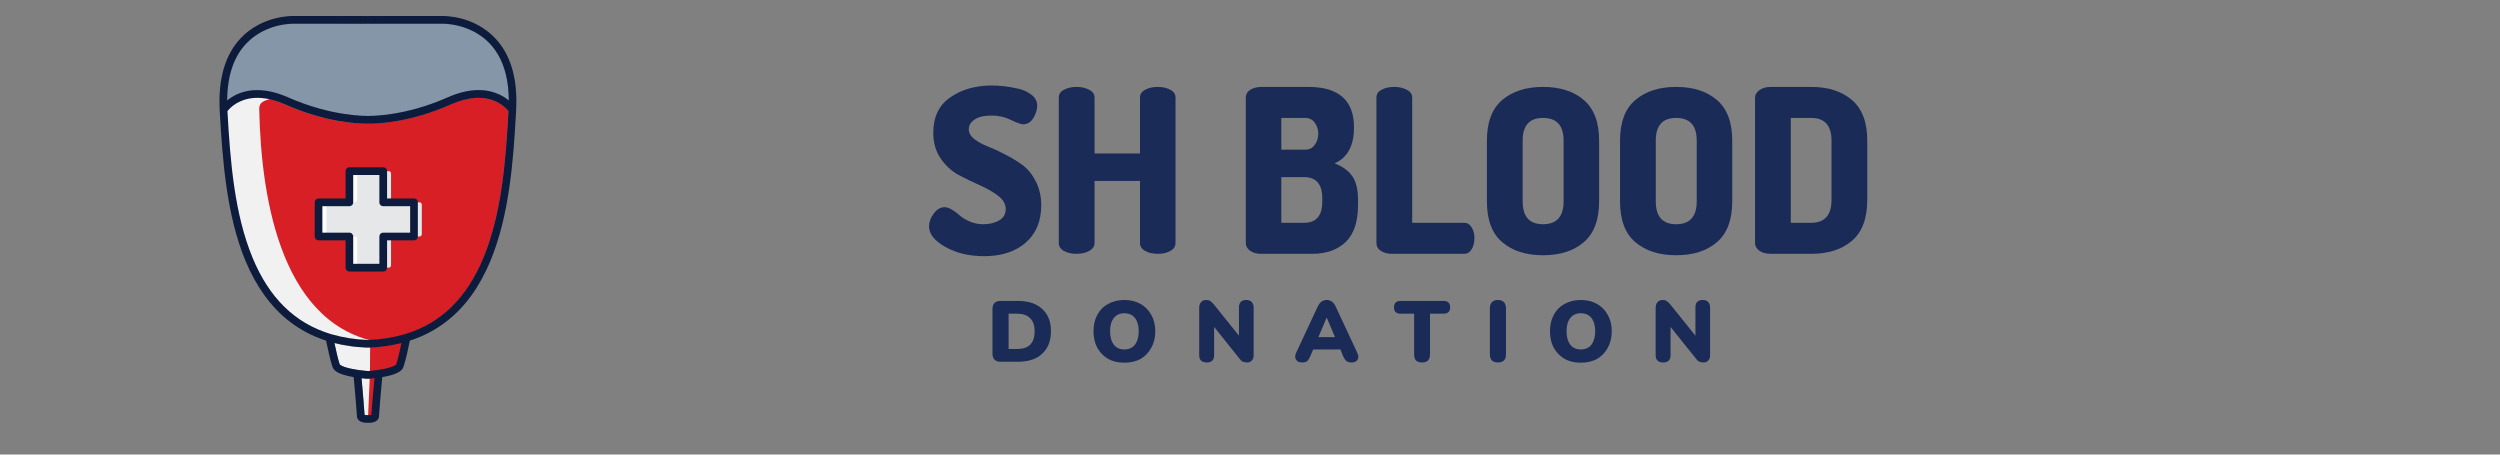 <svg xmlns="http://www.w3.org/2000/svg" xmlns:xlink="http://www.w3.org/1999/xlink" width="220" zoomAndPan="magnify" viewBox="0 0 165 30" height="40" preserveAspectRatio="xMidYMid meet" version="1.0"><rect x="0" y="0" width="165" height="30" fill="#808080" stroke="none"/><defs><g/><clipPath id="e33bb3a5d3"><path d="M 14.484 6 L 34 6 L 34 23 L 14.484 23 Z M 14.484 6 " clip-rule="nonzero"/></clipPath><clipPath id="28782b2d73"><path d="M 23 24 L 25 24 L 25 27.91 L 23 27.91 Z M 23 24 " clip-rule="nonzero"/></clipPath><clipPath id="d2e0c8dc18"><path d="M 14.484 1.055 L 34 1.055 L 34 8 L 14.484 8 Z M 14.484 1.055 " clip-rule="nonzero"/></clipPath><clipPath id="780344f1ed"><path d="M 14.484 6 L 26 6 L 26 23 L 14.484 23 Z M 14.484 6 " clip-rule="nonzero"/></clipPath><clipPath id="cd47004517"><path d="M 24 22 L 27 22 L 27 27.91 L 24 27.91 Z M 24 22 " clip-rule="nonzero"/></clipPath><clipPath id="6f90674d8c"><path d="M 14.484 1.055 L 34.082 1.055 L 34.082 27.91 L 14.484 27.91 Z M 14.484 1.055 " clip-rule="nonzero"/></clipPath></defs><g clip-path="url(#e33bb3a5d3)"><path fill="#d81f26" d="M 33.555 7.324 C 33.375 10.656 33.094 14.145 31.895 17.031 C 30.445 20.613 27.73 22.391 24.207 22.465 C 16.629 22.469 15.082 13.648 14.965 7.324 C 15.805 6.309 17.34 6.211 18.793 6.895 C 21.48 8.09 23.648 8.16 24.113 8.16 C 24.254 8.156 24.266 8.156 24.406 8.16 C 24.871 8.16 27.039 8.094 29.727 6.895 C 31.176 6.211 32.723 6.309 33.555 7.324 Z M 33.555 7.324 " fill-opacity="1" fill-rule="nonzero"/></g><g clip-path="url(#28782b2d73)"><path fill="#f1f1f2" d="M 24.707 24.961 C 24.652 25.621 24.527 27.023 24.508 27.379 C 24.359 27.41 24.207 27.41 24.059 27.379 C 24.039 27.023 23.918 25.621 23.859 24.961 C 24.367 25.012 24.203 25.012 24.707 24.961 Z M 24.707 24.961 " fill-opacity="1" fill-rule="nonzero"/></g><path fill="#f1f1f2" d="M 26.496 22.641 C 26.402 23.078 26.254 23.75 26.148 24.051 C 26.141 24.062 26.02 24.227 25.227 24.375 C 24.715 24.469 24.359 24.48 24.285 24.5 C 24.211 24.48 23.852 24.469 23.34 24.375 C 22.543 24.227 22.426 24.062 22.418 24.051 C 22.312 23.754 22.164 23.082 22.07 22.641 C 23.441 23.023 25.125 23.023 26.496 22.641 Z M 26.496 22.641 " fill-opacity="1" fill-rule="nonzero"/><g clip-path="url(#d2e0c8dc18)"><path fill="#8ab7e2" d="M 33.578 6.633 C 32.488 5.871 31.57 5.633 29.535 6.43 C 26.57 7.727 24.449 7.633 24.285 7.656 C 24.117 7.633 22 7.723 19.031 6.434 C 16.996 5.633 16.082 5.871 14.992 6.633 C 15 4.996 15.43 3.723 16.277 2.848 C 18.496 0.711 20.781 1.703 24.348 1.566 C 29.074 1.504 33.512 0.395 33.578 6.633 Z M 33.578 6.633 " fill-opacity="0.4" fill-rule="nonzero"/></g><path fill="#ffffff" d="M 27.434 13.531 L 27.434 15.43 C 27.434 15.551 27.375 15.609 27.258 15.609 L 25.578 15.609 C 25.457 15.609 25.398 15.668 25.398 15.789 L 25.398 17.488 C 25.398 17.605 25.34 17.668 25.223 17.668 L 23.344 17.668 C 23.227 17.668 23.168 17.605 23.168 17.488 L 23.168 15.789 C 23.168 15.668 23.109 15.609 22.988 15.609 L 21.312 15.609 C 21.191 15.609 21.133 15.551 21.133 15.43 L 21.133 13.531 C 21.133 13.41 21.191 13.352 21.312 13.352 L 22.988 13.352 C 23.109 13.352 23.168 13.293 23.168 13.172 L 23.168 11.473 C 23.168 11.355 23.227 11.293 23.344 11.293 L 25.223 11.293 C 25.34 11.293 25.398 11.355 25.398 11.473 L 25.398 13.172 C 25.398 13.293 25.461 13.352 25.578 13.352 L 27.258 13.352 C 27.375 13.352 27.434 13.41 27.434 13.531 Z M 27.434 13.531 " fill-opacity="1" fill-rule="nonzero"/><path fill="#e6e7e8" d="M 27.84 13.531 L 27.84 15.43 C 27.84 15.551 27.781 15.609 27.664 15.609 L 25.984 15.609 C 25.867 15.609 25.809 15.668 25.809 15.789 L 25.809 17.488 C 25.809 17.605 25.75 17.668 25.629 17.668 L 23.754 17.668 C 23.633 17.668 23.574 17.605 23.574 17.488 L 23.574 15.789 C 23.574 15.668 23.516 15.609 23.398 15.609 L 21.719 15.609 C 21.602 15.609 21.543 15.551 21.543 15.43 L 21.543 13.531 C 21.543 13.41 21.602 13.352 21.719 13.352 L 23.398 13.352 C 23.516 13.352 23.574 13.293 23.574 13.172 L 23.574 11.473 C 23.574 11.355 23.633 11.293 23.754 11.293 L 25.629 11.293 C 25.75 11.293 25.809 11.355 25.809 11.473 L 25.809 13.172 C 25.809 13.293 25.867 13.352 25.984 13.352 L 27.664 13.352 C 27.781 13.352 27.84 13.41 27.84 13.531 Z M 27.84 13.531 " fill-opacity="1" fill-rule="nonzero"/><g clip-path="url(#780344f1ed)"><path fill="#f1f1f2" d="M 25.41 22.648 C 25.059 22.691 24.711 22.715 24.355 22.723 C 16.57 22.73 14.984 13.66 14.863 7.164 C 15.594 6.281 16.836 6.074 18.105 6.457 C 17.723 6.605 17.117 6.594 17.109 7.164 C 17.227 13.312 18.652 21.77 25.41 22.648 Z M 25.41 22.648 " fill-opacity="1" fill-rule="nonzero"/></g><g clip-path="url(#cd47004517)"><path fill="#d81f26" d="M 24.43 22.684 L 26.734 22.344 L 26.242 24.289 L 24.984 24.75 L 24.711 27.566 L 24.285 27.676 L 24.418 24.609 Z M 24.43 22.684 " fill-opacity="1" fill-rule="nonzero"/></g><g clip-path="url(#6f90674d8c)"><path fill="#0d1c3c" d="M 34.066 7.262 C 34.176 5.18 33.703 3.578 32.652 2.492 C 31.246 1.031 29.332 1.055 29.203 1.055 L 24.348 1.055 C 24.324 1.055 24.305 1.059 24.281 1.066 C 24.262 1.059 24.238 1.055 24.215 1.055 L 19.367 1.055 C 19.238 1.055 17.32 1.031 15.914 2.492 C 14.867 3.578 14.391 5.184 14.5 7.262 C 14.684 10.66 14.965 14.23 16.199 17.211 C 16.906 18.906 17.867 20.242 19.062 21.18 C 19.805 21.762 20.625 22.195 21.52 22.48 C 21.598 22.852 21.805 23.824 21.945 24.223 C 22.051 24.52 22.445 24.719 23.219 24.867 C 23.262 24.875 23.305 24.883 23.344 24.891 C 23.438 25.906 23.555 27.301 23.555 27.441 C 23.555 27.555 23.598 27.652 23.676 27.734 C 23.836 27.891 24.102 27.906 24.207 27.906 L 24.227 27.906 C 24.25 27.906 24.27 27.902 24.289 27.898 C 24.309 27.902 24.328 27.906 24.348 27.906 L 24.367 27.906 C 24.469 27.906 24.734 27.891 24.895 27.734 C 24.977 27.652 25.016 27.555 25.016 27.441 C 25.016 27.297 25.137 25.902 25.227 24.891 C 25.27 24.883 25.312 24.875 25.355 24.867 C 26.129 24.719 26.52 24.52 26.625 24.223 C 26.77 23.824 26.977 22.852 27.051 22.48 C 27.949 22.195 28.766 21.762 29.512 21.18 C 30.707 20.242 31.668 18.906 32.371 17.211 C 33.605 14.23 33.887 10.66 34.066 7.262 Z M 16.277 2.848 C 17.547 1.527 19.336 1.566 19.355 1.566 L 24.219 1.566 C 24.242 1.566 24.266 1.562 24.285 1.559 C 24.309 1.562 24.328 1.566 24.352 1.566 L 29.219 1.566 C 29.234 1.566 31.023 1.527 32.297 2.848 C 33.141 3.723 33.57 4.996 33.582 6.633 C 33.387 6.469 33.172 6.336 32.941 6.23 C 32.277 5.926 31.148 5.711 29.539 6.43 C 26.68 7.703 24.379 7.648 24.355 7.648 C 24.332 7.648 24.309 7.652 24.285 7.656 C 24.262 7.652 24.234 7.648 24.211 7.648 C 24.188 7.648 21.891 7.699 19.031 6.434 C 17.422 5.715 16.293 5.93 15.629 6.23 C 15.398 6.336 15.188 6.473 14.992 6.633 C 15 4.996 15.43 3.723 16.277 2.848 Z M 24.508 27.379 C 24.457 27.391 24.406 27.398 24.355 27.398 C 24.332 27.398 24.309 27.398 24.289 27.406 C 24.266 27.398 24.242 27.395 24.219 27.398 C 24.164 27.398 24.113 27.391 24.062 27.379 C 24.043 27.023 23.922 25.621 23.863 24.961 C 24.062 24.984 24.195 24.992 24.207 24.996 L 24.223 24.996 C 24.246 24.996 24.27 24.992 24.289 24.984 C 24.312 24.992 24.332 24.996 24.355 24.996 L 24.375 24.996 C 24.383 24.996 24.52 24.984 24.715 24.961 C 24.652 25.621 24.527 27.023 24.508 27.379 Z M 26.148 24.047 C 26.141 24.059 26.02 24.223 25.227 24.371 C 24.773 24.453 24.336 24.484 24.332 24.484 C 24.316 24.484 24.301 24.488 24.285 24.492 C 24.27 24.488 24.254 24.484 24.238 24.484 C 24.234 24.484 23.797 24.453 23.34 24.367 C 22.543 24.223 22.426 24.055 22.418 24.043 C 22.316 23.75 22.164 23.074 22.07 22.633 C 22.773 22.809 23.484 22.91 24.211 22.941 L 24.219 22.941 C 24.242 22.941 24.266 22.938 24.285 22.93 C 24.309 22.938 24.328 22.941 24.352 22.941 L 24.363 22.941 C 25.086 22.914 25.797 22.812 26.496 22.641 C 26.406 23.078 26.254 23.75 26.148 24.047 Z M 31.902 17.016 C 30.805 19.656 29.121 21.312 26.793 22.031 C 26.77 22.035 26.75 22.043 26.73 22.051 C 25.949 22.277 25.152 22.406 24.34 22.434 C 24.32 22.438 24.305 22.438 24.285 22.445 C 24.27 22.438 24.25 22.438 24.23 22.434 C 23.422 22.406 22.625 22.277 21.844 22.051 C 21.824 22.043 21.805 22.035 21.781 22.031 C 19.449 21.312 17.766 19.656 16.672 17.016 C 15.477 14.133 15.195 10.652 15.012 7.328 C 15.246 7.047 15.531 6.832 15.867 6.688 C 16.691 6.32 17.688 6.391 18.832 6.898 C 21.512 8.09 23.676 8.16 24.141 8.16 C 24.188 8.16 24.219 8.16 24.23 8.16 C 24.25 8.16 24.266 8.156 24.285 8.152 C 24.305 8.156 24.324 8.16 24.344 8.16 C 24.352 8.16 24.383 8.16 24.43 8.16 C 24.895 8.16 27.059 8.094 29.742 6.898 C 30.883 6.391 31.879 6.32 32.703 6.688 C 33.039 6.832 33.324 7.047 33.559 7.328 C 33.379 10.656 33.098 14.133 31.902 17.016 Z M 31.902 17.016 " fill-opacity="1" fill-rule="nonzero"/></g><path fill="#0d1c3c" d="M 25.293 17.922 L 23.059 17.922 C 22.988 17.922 22.93 17.898 22.883 17.848 C 22.832 17.797 22.809 17.738 22.809 17.668 L 22.809 15.863 L 21.027 15.863 C 20.957 15.863 20.898 15.84 20.848 15.789 C 20.797 15.742 20.773 15.68 20.773 15.609 L 20.773 13.352 C 20.773 13.281 20.797 13.223 20.848 13.172 C 20.898 13.121 20.957 13.098 21.027 13.098 L 22.809 13.098 L 22.809 11.293 C 22.809 11.223 22.832 11.164 22.883 11.113 C 22.93 11.062 22.988 11.039 23.059 11.039 L 25.293 11.039 C 25.363 11.039 25.422 11.062 25.473 11.113 C 25.52 11.164 25.543 11.223 25.547 11.293 L 25.547 13.098 L 27.324 13.098 C 27.395 13.098 27.457 13.121 27.504 13.172 C 27.555 13.223 27.578 13.281 27.578 13.352 L 27.578 15.609 C 27.578 15.68 27.555 15.742 27.504 15.789 C 27.457 15.84 27.395 15.863 27.324 15.863 L 25.547 15.863 L 25.547 17.668 C 25.543 17.738 25.52 17.797 25.473 17.848 C 25.422 17.898 25.363 17.922 25.293 17.922 Z M 23.312 17.41 L 25.039 17.41 L 25.039 15.609 C 25.039 15.539 25.062 15.48 25.113 15.43 C 25.16 15.379 25.219 15.355 25.289 15.355 L 27.07 15.355 L 27.07 13.609 L 25.293 13.609 C 25.223 13.609 25.164 13.586 25.113 13.535 C 25.062 13.484 25.039 13.426 25.039 13.352 L 25.039 11.551 L 23.312 11.551 L 23.312 13.352 C 23.312 13.422 23.289 13.484 23.238 13.535 C 23.191 13.582 23.129 13.609 23.059 13.609 L 21.277 13.609 L 21.277 15.355 L 23.059 15.355 C 23.129 15.355 23.188 15.379 23.238 15.43 C 23.285 15.48 23.312 15.539 23.312 15.609 Z M 23.312 17.41 " fill-opacity="1" fill-rule="nonzero"/><g fill="#1b2b57" fill-opacity="1"><g transform="translate(61.034, 16.752)"><g><path d="M 0.281 -1.812 C 0.281 -2.094 0.383 -2.375 0.594 -2.656 C 0.801 -2.938 1.039 -3.078 1.312 -3.078 C 1.457 -3.078 1.625 -3.02 1.812 -2.906 C 2 -2.789 2.172 -2.66 2.328 -2.516 C 2.484 -2.379 2.703 -2.25 2.984 -2.125 C 3.266 -2.008 3.562 -1.953 3.875 -1.953 C 4.27 -1.953 4.613 -2.035 4.906 -2.203 C 5.195 -2.367 5.344 -2.617 5.344 -2.953 C 5.344 -3.285 5.176 -3.578 4.844 -3.828 C 4.52 -4.078 4.125 -4.305 3.656 -4.516 C 3.188 -4.723 2.711 -4.953 2.234 -5.203 C 1.766 -5.461 1.367 -5.828 1.047 -6.297 C 0.723 -6.773 0.562 -7.336 0.562 -7.984 C 0.562 -9.035 0.938 -9.816 1.688 -10.328 C 2.438 -10.848 3.348 -11.109 4.422 -11.109 C 4.68 -11.109 4.953 -11.094 5.234 -11.062 C 5.523 -11.031 5.848 -10.973 6.203 -10.891 C 6.555 -10.805 6.848 -10.664 7.078 -10.469 C 7.305 -10.281 7.422 -10.051 7.422 -9.781 C 7.422 -9.52 7.336 -9.25 7.172 -8.969 C 7.004 -8.688 6.773 -8.547 6.484 -8.547 C 6.359 -8.547 6.098 -8.641 5.703 -8.828 C 5.316 -9.023 4.891 -9.125 4.422 -9.125 C 3.91 -9.125 3.531 -9.035 3.281 -8.859 C 3.031 -8.68 2.906 -8.469 2.906 -8.219 C 2.906 -7.988 3.023 -7.773 3.266 -7.578 C 3.504 -7.391 3.797 -7.227 4.141 -7.094 C 4.492 -6.957 4.879 -6.781 5.297 -6.562 C 5.711 -6.352 6.098 -6.117 6.453 -5.859 C 6.805 -5.598 7.098 -5.238 7.328 -4.781 C 7.566 -4.32 7.688 -3.797 7.688 -3.203 C 7.688 -2.141 7.336 -1.312 6.641 -0.719 C 5.953 -0.133 5.047 0.156 3.922 0.156 C 2.941 0.156 2.086 -0.047 1.359 -0.453 C 0.641 -0.859 0.281 -1.312 0.281 -1.812 Z M 0.281 -1.812 "/></g></g></g><g fill="#1b2b57" fill-opacity="1"><g transform="translate(69.068, 16.752)"><g><path d="M 0.812 -0.719 L 0.812 -10.312 C 0.812 -10.539 0.926 -10.711 1.156 -10.828 C 1.383 -10.953 1.66 -11.016 1.984 -11.016 C 2.305 -11.016 2.582 -10.953 2.812 -10.828 C 3.051 -10.711 3.172 -10.539 3.172 -10.312 L 3.172 -6.625 L 6.172 -6.625 L 6.172 -10.312 C 6.172 -10.539 6.285 -10.711 6.516 -10.828 C 6.742 -10.953 7.02 -11.016 7.344 -11.016 C 7.664 -11.016 7.941 -10.953 8.172 -10.828 C 8.398 -10.711 8.516 -10.539 8.516 -10.312 L 8.516 -0.719 C 8.516 -0.488 8.398 -0.312 8.172 -0.188 C 7.941 -0.062 7.664 0 7.344 0 C 7.02 0 6.742 -0.062 6.516 -0.188 C 6.285 -0.312 6.172 -0.488 6.172 -0.719 L 6.172 -4.812 L 3.172 -4.812 L 3.172 -0.719 C 3.172 -0.488 3.051 -0.312 2.812 -0.188 C 2.582 -0.062 2.305 0 1.984 0 C 1.66 0 1.383 -0.062 1.156 -0.188 C 0.926 -0.312 0.812 -0.488 0.812 -0.719 Z M 0.812 -0.719 "/></g></g></g><g fill="#1b2b57" fill-opacity="1"><g transform="translate(78.397, 16.752)"><g/></g></g><g fill="#1b2b57" fill-opacity="1"><g transform="translate(81.411, 16.752)"><g><path d="M 0.812 -0.703 L 0.812 -10.297 C 0.812 -10.523 0.91 -10.703 1.109 -10.828 C 1.316 -10.953 1.562 -11.016 1.844 -11.016 L 4.938 -11.016 C 6.945 -11.016 7.953 -10.125 7.953 -8.344 C 7.953 -7.133 7.523 -6.344 6.672 -5.969 C 7.18 -5.781 7.566 -5.504 7.828 -5.141 C 8.086 -4.785 8.219 -4.258 8.219 -3.562 L 8.219 -3.234 C 8.219 -2.109 7.941 -1.285 7.391 -0.766 C 6.848 -0.254 6.113 0 5.188 0 L 1.844 0 C 1.531 0 1.281 -0.066 1.094 -0.203 C 0.906 -0.348 0.812 -0.516 0.812 -0.703 Z M 3.156 -2.047 L 4.656 -2.047 C 5.457 -2.047 5.859 -2.508 5.859 -3.438 L 5.859 -3.672 C 5.859 -4.598 5.457 -5.062 4.656 -5.062 L 3.156 -5.062 Z M 3.156 -6.875 L 4.734 -6.875 C 5.004 -6.875 5.211 -6.977 5.359 -7.188 C 5.516 -7.395 5.594 -7.641 5.594 -7.922 C 5.594 -8.203 5.516 -8.445 5.359 -8.656 C 5.211 -8.863 5.004 -8.969 4.734 -8.969 L 3.156 -8.969 Z M 3.156 -6.875 "/></g></g></g><g fill="#1b2b57" fill-opacity="1"><g transform="translate(90.032, 16.752)"><g><path d="M 0.812 -0.719 L 0.812 -10.312 C 0.812 -10.539 0.926 -10.711 1.156 -10.828 C 1.383 -10.953 1.66 -11.016 1.984 -11.016 C 2.305 -11.016 2.582 -10.953 2.812 -10.828 C 3.051 -10.711 3.172 -10.539 3.172 -10.312 L 3.172 -2.047 L 6.609 -2.047 C 6.816 -2.047 6.977 -1.945 7.094 -1.75 C 7.219 -1.551 7.281 -1.312 7.281 -1.031 C 7.281 -0.75 7.219 -0.504 7.094 -0.297 C 6.977 -0.098 6.816 0 6.609 0 L 1.844 0 C 1.562 0 1.316 -0.062 1.109 -0.188 C 0.91 -0.312 0.812 -0.488 0.812 -0.719 Z M 0.812 -0.719 "/></g></g></g><g fill="#1b2b57" fill-opacity="1"><g transform="translate(97.448, 16.752)"><g><path d="M 0.688 -3.469 L 0.688 -7.469 C 0.688 -8.688 1.023 -9.582 1.703 -10.156 C 2.379 -10.727 3.273 -11.016 4.391 -11.016 C 5.516 -11.016 6.41 -10.727 7.078 -10.156 C 7.754 -9.582 8.094 -8.688 8.094 -7.469 L 8.094 -3.469 C 8.094 -2.238 7.754 -1.336 7.078 -0.766 C 6.41 -0.191 5.516 0.094 4.391 0.094 C 3.273 0.094 2.379 -0.191 1.703 -0.766 C 1.023 -1.336 0.688 -2.238 0.688 -3.469 Z M 3.047 -3.469 C 3.047 -2.457 3.492 -1.953 4.391 -1.953 C 5.297 -1.953 5.75 -2.457 5.75 -3.469 L 5.75 -7.469 C 5.75 -8.469 5.297 -8.969 4.391 -8.969 C 3.492 -8.969 3.047 -8.469 3.047 -7.469 Z M 3.047 -3.469 "/></g></g></g><g fill="#1b2b57" fill-opacity="1"><g transform="translate(106.234, 16.752)"><g><path d="M 0.688 -3.469 L 0.688 -7.469 C 0.688 -8.688 1.023 -9.582 1.703 -10.156 C 2.379 -10.727 3.273 -11.016 4.391 -11.016 C 5.516 -11.016 6.41 -10.727 7.078 -10.156 C 7.754 -9.582 8.094 -8.688 8.094 -7.469 L 8.094 -3.469 C 8.094 -2.238 7.754 -1.336 7.078 -0.766 C 6.41 -0.191 5.516 0.094 4.391 0.094 C 3.273 0.094 2.379 -0.191 1.703 -0.766 C 1.023 -1.336 0.688 -2.238 0.688 -3.469 Z M 3.047 -3.469 C 3.047 -2.457 3.492 -1.953 4.391 -1.953 C 5.297 -1.953 5.75 -2.457 5.75 -3.469 L 5.75 -7.469 C 5.75 -8.469 5.297 -8.969 4.391 -8.969 C 3.492 -8.969 3.047 -8.469 3.047 -7.469 Z M 3.047 -3.469 "/></g></g></g><g fill="#1b2b57" fill-opacity="1"><g transform="translate(115.021, 16.752)"><g><path d="M 0.812 -0.703 L 0.812 -10.312 C 0.812 -10.5 0.906 -10.66 1.094 -10.797 C 1.289 -10.941 1.539 -11.016 1.844 -11.016 L 4.516 -11.016 C 5.641 -11.016 6.535 -10.727 7.203 -10.156 C 7.879 -9.582 8.219 -8.688 8.219 -7.469 L 8.219 -3.562 C 8.219 -2.332 7.879 -1.43 7.203 -0.859 C 6.535 -0.285 5.641 0 4.516 0 L 1.844 0 C 1.539 0 1.289 -0.066 1.094 -0.203 C 0.906 -0.348 0.812 -0.516 0.812 -0.703 Z M 3.172 -2.047 L 4.516 -2.047 C 5.41 -2.047 5.859 -2.551 5.859 -3.562 L 5.859 -7.469 C 5.859 -8.469 5.41 -8.969 4.516 -8.969 L 3.172 -8.969 Z M 3.172 -2.047 "/></g></g></g><g fill="#1b2b57" fill-opacity="1"><g transform="translate(123.913, 16.752)"><g/></g></g><g fill="#1b2b57" fill-opacity="1"><g transform="translate(65.145, 23.876)"><g><path d="M 0.906 0 C 0.539 0 0.359 -0.18 0.359 -0.547 L 0.359 -3.484 C 0.359 -3.836 0.539 -4.016 0.906 -4.016 L 2.031 -4.016 C 2.727 -4.016 3.266 -3.836 3.641 -3.484 C 4.023 -3.141 4.219 -2.648 4.219 -2.016 C 4.219 -1.379 4.023 -0.883 3.641 -0.531 C 3.266 -0.176 2.727 0 2.031 0 Z M 1.422 -0.844 L 1.969 -0.844 C 2.363 -0.844 2.656 -0.938 2.844 -1.125 C 3.039 -1.32 3.141 -1.617 3.141 -2.016 C 3.141 -2.398 3.039 -2.688 2.844 -2.875 C 2.656 -3.07 2.363 -3.172 1.969 -3.172 L 1.422 -3.172 Z M 1.422 -0.844 "/></g></g></g><g fill="#1b2b57" fill-opacity="1"><g transform="translate(71.906, 23.876)"><g><path d="M 2.297 0.062 C 1.891 0.062 1.535 -0.02 1.234 -0.188 C 0.93 -0.363 0.691 -0.609 0.516 -0.922 C 0.348 -1.234 0.266 -1.598 0.266 -2.016 C 0.266 -2.43 0.348 -2.789 0.516 -3.094 C 0.68 -3.406 0.914 -3.645 1.219 -3.812 C 1.531 -3.988 1.891 -4.078 2.297 -4.078 C 2.711 -4.078 3.07 -3.988 3.375 -3.812 C 3.676 -3.645 3.91 -3.406 4.078 -3.094 C 4.254 -2.789 4.344 -2.43 4.344 -2.016 C 4.344 -1.598 4.254 -1.234 4.078 -0.922 C 3.91 -0.609 3.676 -0.363 3.375 -0.188 C 3.07 -0.02 2.711 0.062 2.297 0.062 Z M 2.297 -0.812 C 2.598 -0.812 2.832 -0.914 3 -1.125 C 3.164 -1.344 3.25 -1.641 3.25 -2.016 C 3.25 -2.391 3.164 -2.68 3 -2.891 C 2.832 -3.098 2.598 -3.203 2.297 -3.203 C 2.004 -3.203 1.773 -3.098 1.609 -2.891 C 1.441 -2.68 1.359 -2.391 1.359 -2.016 C 1.359 -1.641 1.441 -1.344 1.609 -1.125 C 1.773 -0.914 2.004 -0.812 2.297 -0.812 Z M 2.297 -0.812 "/></g></g></g><g fill="#1b2b57" fill-opacity="1"><g transform="translate(78.788, 23.876)"><g><path d="M 0.859 0.047 C 0.523 0.047 0.359 -0.113 0.359 -0.438 L 0.359 -3.547 C 0.359 -3.711 0.398 -3.844 0.484 -3.938 C 0.566 -4.031 0.68 -4.078 0.828 -4.078 C 0.941 -4.078 1.031 -4.051 1.094 -4 C 1.164 -3.957 1.242 -3.883 1.328 -3.781 L 2.984 -1.719 L 2.984 -3.578 C 2.984 -3.91 3.145 -4.078 3.469 -4.078 C 3.625 -4.078 3.742 -4.031 3.828 -3.938 C 3.91 -3.852 3.953 -3.734 3.953 -3.578 L 3.953 -0.422 C 3.953 -0.273 3.91 -0.16 3.828 -0.078 C 3.754 0.004 3.656 0.047 3.531 0.047 C 3.406 0.047 3.301 0.023 3.219 -0.016 C 3.145 -0.055 3.066 -0.133 2.984 -0.25 L 1.344 -2.297 L 1.344 -0.438 C 1.344 -0.113 1.18 0.047 0.859 0.047 Z M 0.859 0.047 "/></g></g></g><g fill="#1b2b57" fill-opacity="1"><g transform="translate(85.39, 23.876)"><g><path d="M 0.547 0.047 C 0.367 0.047 0.238 -0.008 0.156 -0.125 C 0.07 -0.25 0.07 -0.406 0.156 -0.594 L 1.578 -3.641 C 1.648 -3.785 1.734 -3.895 1.828 -3.969 C 1.93 -4.039 2.047 -4.078 2.172 -4.078 C 2.305 -4.078 2.422 -4.039 2.516 -3.969 C 2.617 -3.895 2.703 -3.785 2.766 -3.641 L 4.188 -0.594 C 4.281 -0.406 4.285 -0.25 4.203 -0.125 C 4.117 -0.008 3.992 0.047 3.828 0.047 C 3.672 0.047 3.551 0.016 3.469 -0.047 C 3.395 -0.117 3.32 -0.227 3.25 -0.375 L 3.078 -0.812 L 1.281 -0.812 L 1.094 -0.375 C 1.031 -0.227 0.961 -0.117 0.891 -0.047 C 0.816 0.016 0.703 0.047 0.547 0.047 Z M 2.172 -2.922 L 1.625 -1.625 L 2.719 -1.625 Z M 2.172 -2.922 "/></g></g></g><g fill="#1b2b57" fill-opacity="1"><g transform="translate(92.021, 23.876)"><g><path d="M 1.844 0.047 C 1.664 0.047 1.531 0.004 1.438 -0.078 C 1.352 -0.172 1.312 -0.305 1.312 -0.484 L 1.312 -3.172 L 0.422 -3.172 C 0.129 -3.172 -0.016 -3.312 -0.016 -3.594 C -0.016 -3.875 0.129 -4.016 0.422 -4.016 L 3.25 -4.016 C 3.539 -4.016 3.688 -3.875 3.688 -3.594 C 3.688 -3.312 3.539 -3.172 3.25 -3.172 L 2.359 -3.172 L 2.359 -0.484 C 2.359 -0.305 2.312 -0.172 2.219 -0.078 C 2.133 0.004 2.008 0.047 1.844 0.047 Z M 1.844 0.047 "/></g></g></g><g fill="#1b2b57" fill-opacity="1"><g transform="translate(97.973, 23.876)"><g><path d="M 0.891 0.047 C 0.723 0.047 0.594 0.004 0.5 -0.078 C 0.406 -0.172 0.359 -0.305 0.359 -0.484 L 0.359 -3.531 C 0.359 -3.707 0.406 -3.844 0.5 -3.938 C 0.594 -4.031 0.723 -4.078 0.891 -4.078 C 1.055 -4.078 1.188 -4.031 1.281 -3.938 C 1.375 -3.844 1.422 -3.707 1.422 -3.531 L 1.422 -0.484 C 1.422 -0.305 1.375 -0.172 1.281 -0.078 C 1.188 0.004 1.055 0.047 0.891 0.047 Z M 0.891 0.047 "/></g></g></g><g fill="#1b2b57" fill-opacity="1"><g transform="translate(102.033, 23.876)"><g><path d="M 2.297 0.062 C 1.891 0.062 1.535 -0.02 1.234 -0.188 C 0.93 -0.363 0.691 -0.609 0.516 -0.922 C 0.348 -1.234 0.266 -1.598 0.266 -2.016 C 0.266 -2.43 0.348 -2.789 0.516 -3.094 C 0.68 -3.406 0.914 -3.645 1.219 -3.812 C 1.531 -3.988 1.891 -4.078 2.297 -4.078 C 2.711 -4.078 3.07 -3.988 3.375 -3.812 C 3.676 -3.645 3.91 -3.406 4.078 -3.094 C 4.254 -2.789 4.344 -2.43 4.344 -2.016 C 4.344 -1.598 4.254 -1.234 4.078 -0.922 C 3.91 -0.609 3.676 -0.363 3.375 -0.188 C 3.07 -0.02 2.711 0.062 2.297 0.062 Z M 2.297 -0.812 C 2.598 -0.812 2.832 -0.914 3 -1.125 C 3.164 -1.344 3.25 -1.641 3.25 -2.016 C 3.25 -2.391 3.164 -2.68 3 -2.891 C 2.832 -3.098 2.598 -3.203 2.297 -3.203 C 2.004 -3.203 1.773 -3.098 1.609 -2.891 C 1.441 -2.68 1.359 -2.391 1.359 -2.016 C 1.359 -1.641 1.441 -1.344 1.609 -1.125 C 1.773 -0.914 2.004 -0.812 2.297 -0.812 Z M 2.297 -0.812 "/></g></g></g><g fill="#1b2b57" fill-opacity="1"><g transform="translate(108.914, 23.876)"><g><path d="M 0.859 0.047 C 0.523 0.047 0.359 -0.113 0.359 -0.438 L 0.359 -3.547 C 0.359 -3.711 0.398 -3.844 0.484 -3.938 C 0.566 -4.031 0.68 -4.078 0.828 -4.078 C 0.941 -4.078 1.031 -4.051 1.094 -4 C 1.164 -3.957 1.242 -3.883 1.328 -3.781 L 2.984 -1.719 L 2.984 -3.578 C 2.984 -3.91 3.145 -4.078 3.469 -4.078 C 3.625 -4.078 3.742 -4.031 3.828 -3.938 C 3.91 -3.852 3.953 -3.734 3.953 -3.578 L 3.953 -0.422 C 3.953 -0.273 3.91 -0.16 3.828 -0.078 C 3.754 0.004 3.656 0.047 3.531 0.047 C 3.406 0.047 3.301 0.023 3.219 -0.016 C 3.145 -0.055 3.066 -0.133 2.984 -0.25 L 1.344 -2.297 L 1.344 -0.438 C 1.344 -0.113 1.18 0.047 0.859 0.047 Z M 0.859 0.047 "/></g></g></g></svg>